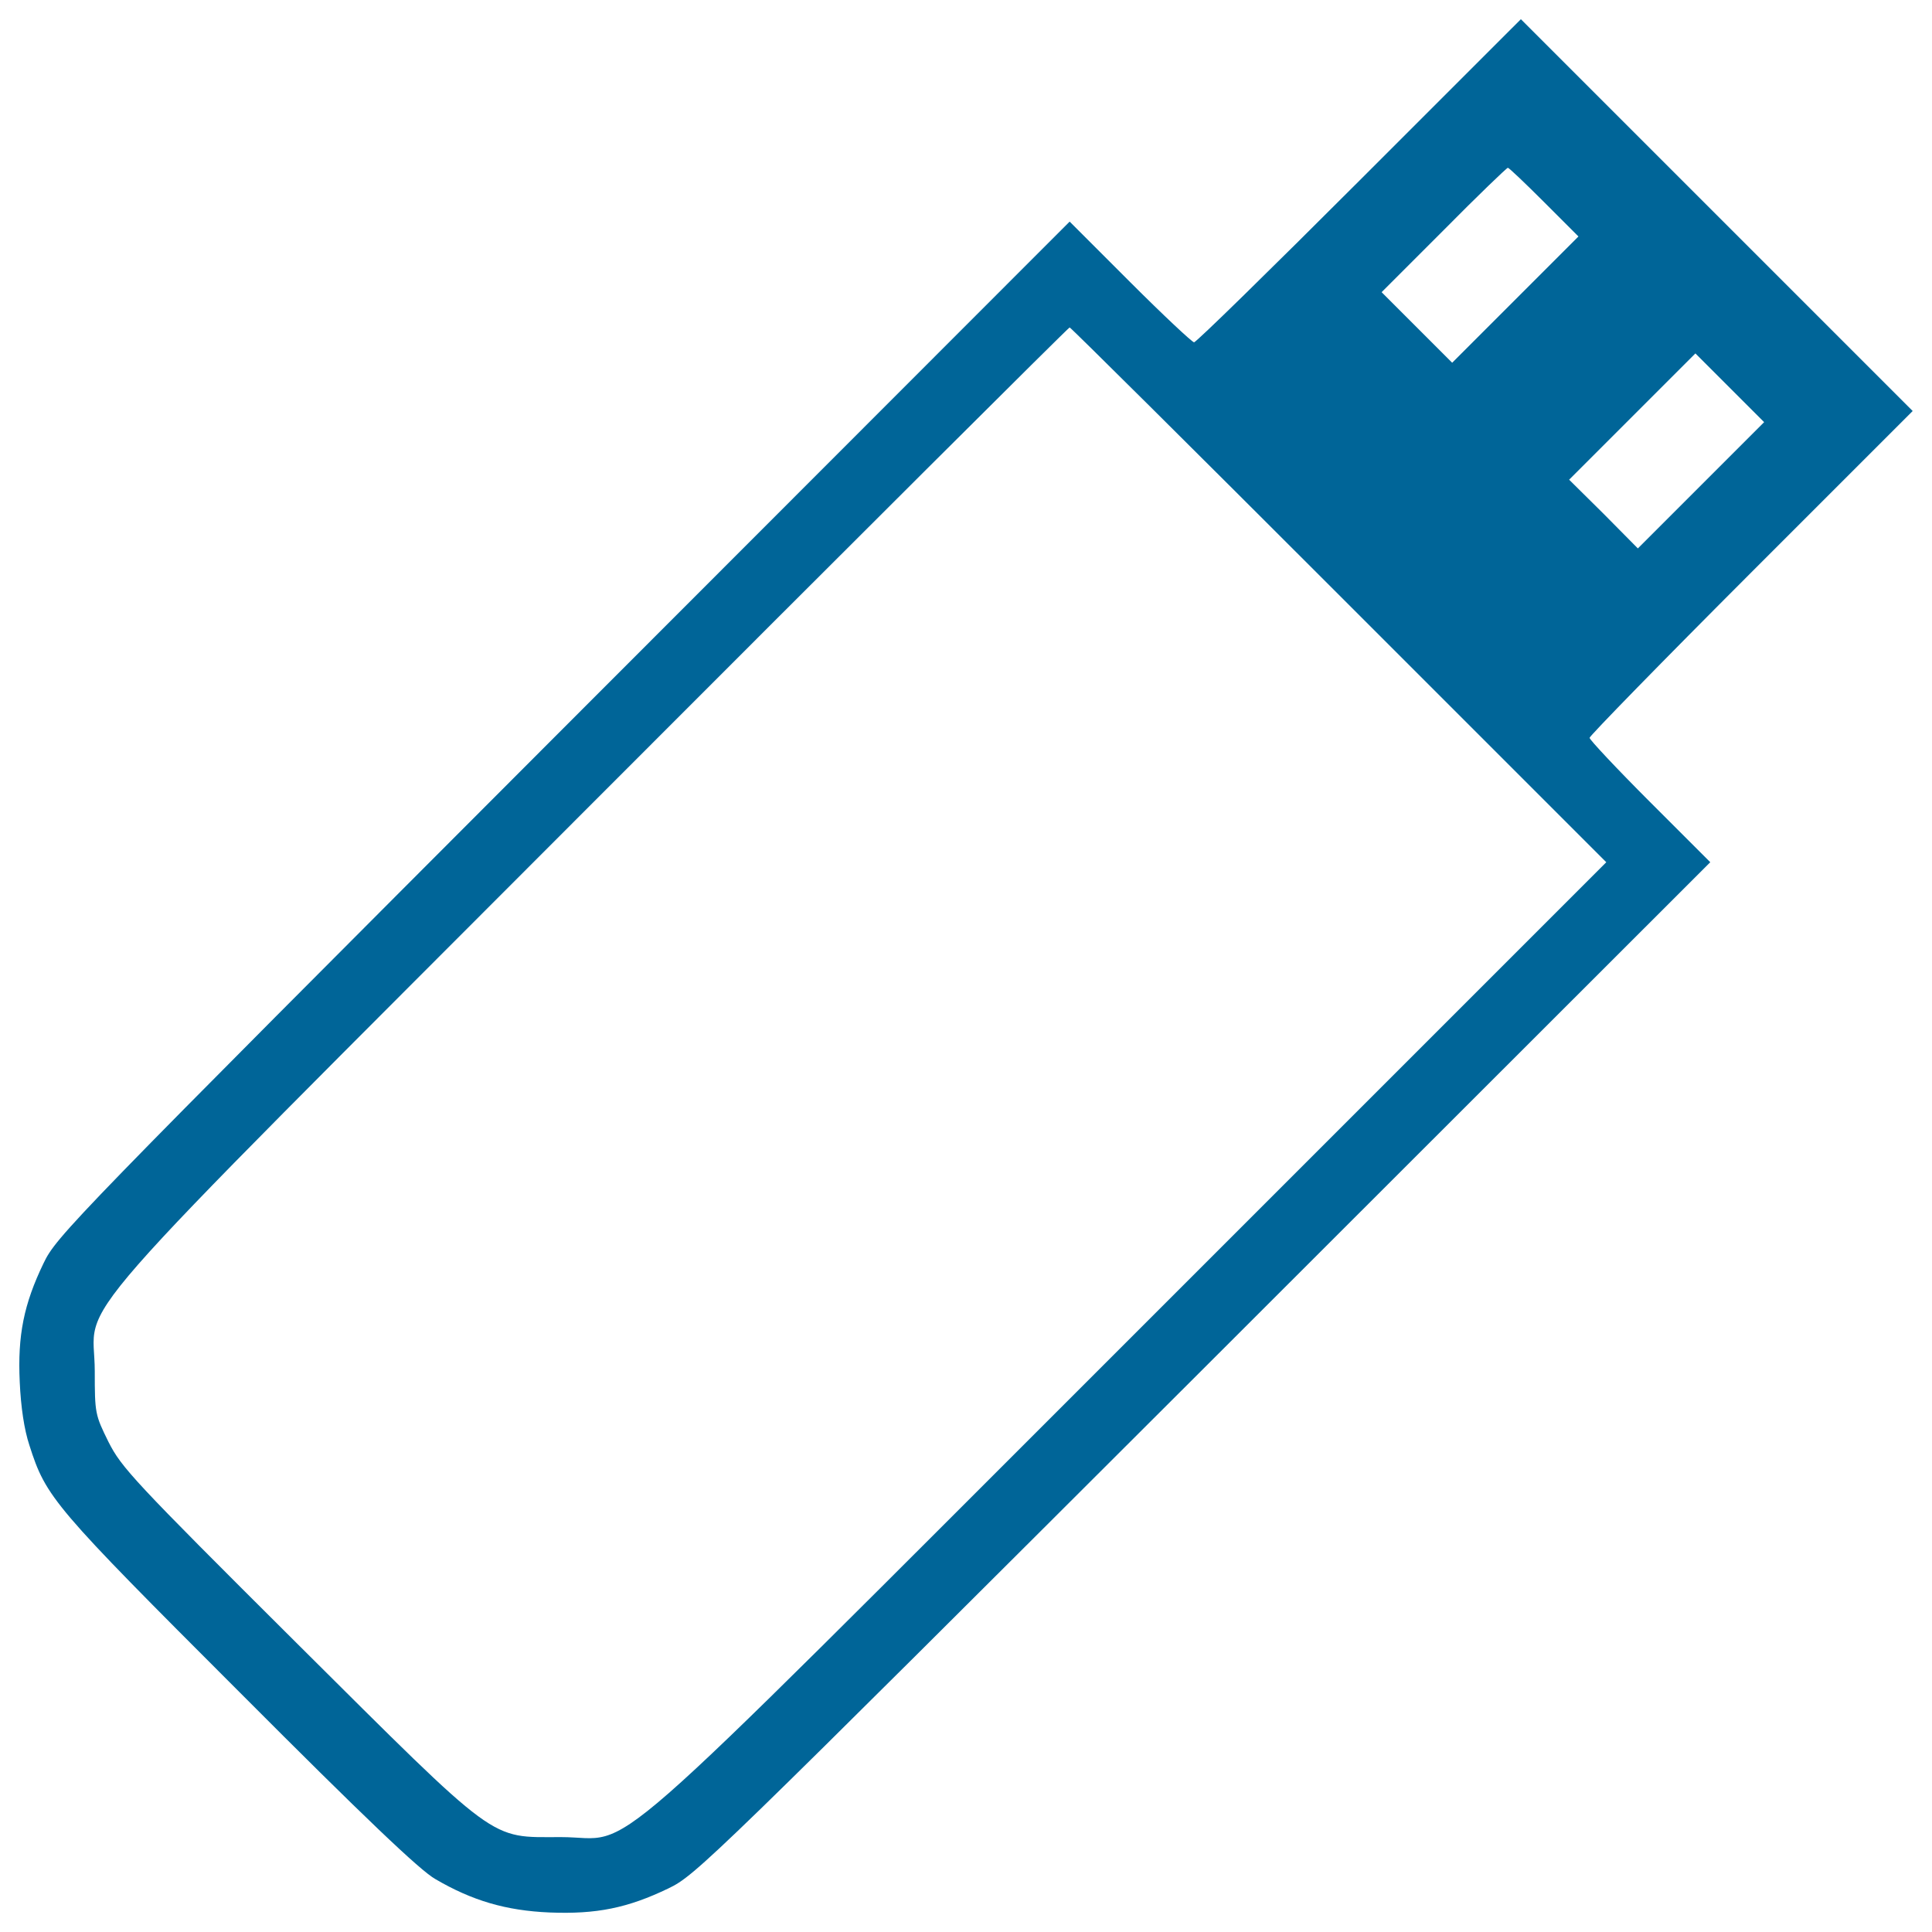 <?xml version="1.0" encoding="utf-8"?>
<!DOCTYPE svg PUBLIC "-//W3C//DTD SVG 1.1//EN" "http://www.w3.org/Graphics/SVG/1.1/DTD/svg11.dtd">
<svg version="1.1" xmlns="http://www.w3.org/2000/svg" xmlns:xlink="http://www.w3.org/1999/xlink" x="0px" y="0px" viewBox="0 0 1000 1000" enable-background="new 0 0 1000 1000" xml:space="preserve">
<g><g fill="#006598" transform="translate(0,512) scale(0.1,-0.1)"><path d="M7035.8,4184.5c-459.4-459.4-843.9-836.2-855.4-836.2c-9.6,0-159.5,140.3-330.6,311.4L5536.5,3973l-2622-2623.9C359.8-1209.4,292.5-1278.6,225.2-1418.9c-101.9-211.5-134.6-372.9-123-615.1c5.8-128.8,23.1-246,50-326.8c86.5-271,123-313.3,1088-1278.3c645.9-647.8,934.2-922.7,1013-966.9c190.3-111.5,365.2-163.4,592.1-173c242.2-9.6,403.7,23.1,615.1,125c140.3,67.3,209.5,134.6,2768.1,2689.2l2623.9,2622L8539,970.4c-171.1,171.1-311.4,321-311.4,330.6c0,9.6,376.8,396,836.2,855.4l836.2,836.2l-1014.9,1015l-1013,1013L7035.8,4184.5z M7993.1,4073l176.9-176.9l-326.8-326.8l-326.8-326.8l-182.6,182.6l-182.6,182.6l321,321c176.9,178.8,326.8,322.9,332.5,322.9S7895.1,4171,7993.1,4073z M6930.1,2041.1l1384-1384L5853.6-1803.4C3014.4-4640.6,3300.9-4388.8,2902.9-4388.8c-374.8,0-311.4-46.1-1370.6,1007.3c-843.9,840-903.5,905.4-970.7,1038c-69.2,140.3-71.1,148-71.1,365.2c0,396-257.6,101.9,2573.9,2939.1c1353.3,1355.2,2466.3,2464.4,2472,2464.4S6168.9,2802.4,6930.1,2041.1z M8804.3,2608.2l-326.8-326.8l-176.9,178.8l-178.8,176.9l326.8,326.8l326.8,326.8l176.9-176.9l178.8-178.8L8804.3,2608.2z"/></g></g>
</svg>
